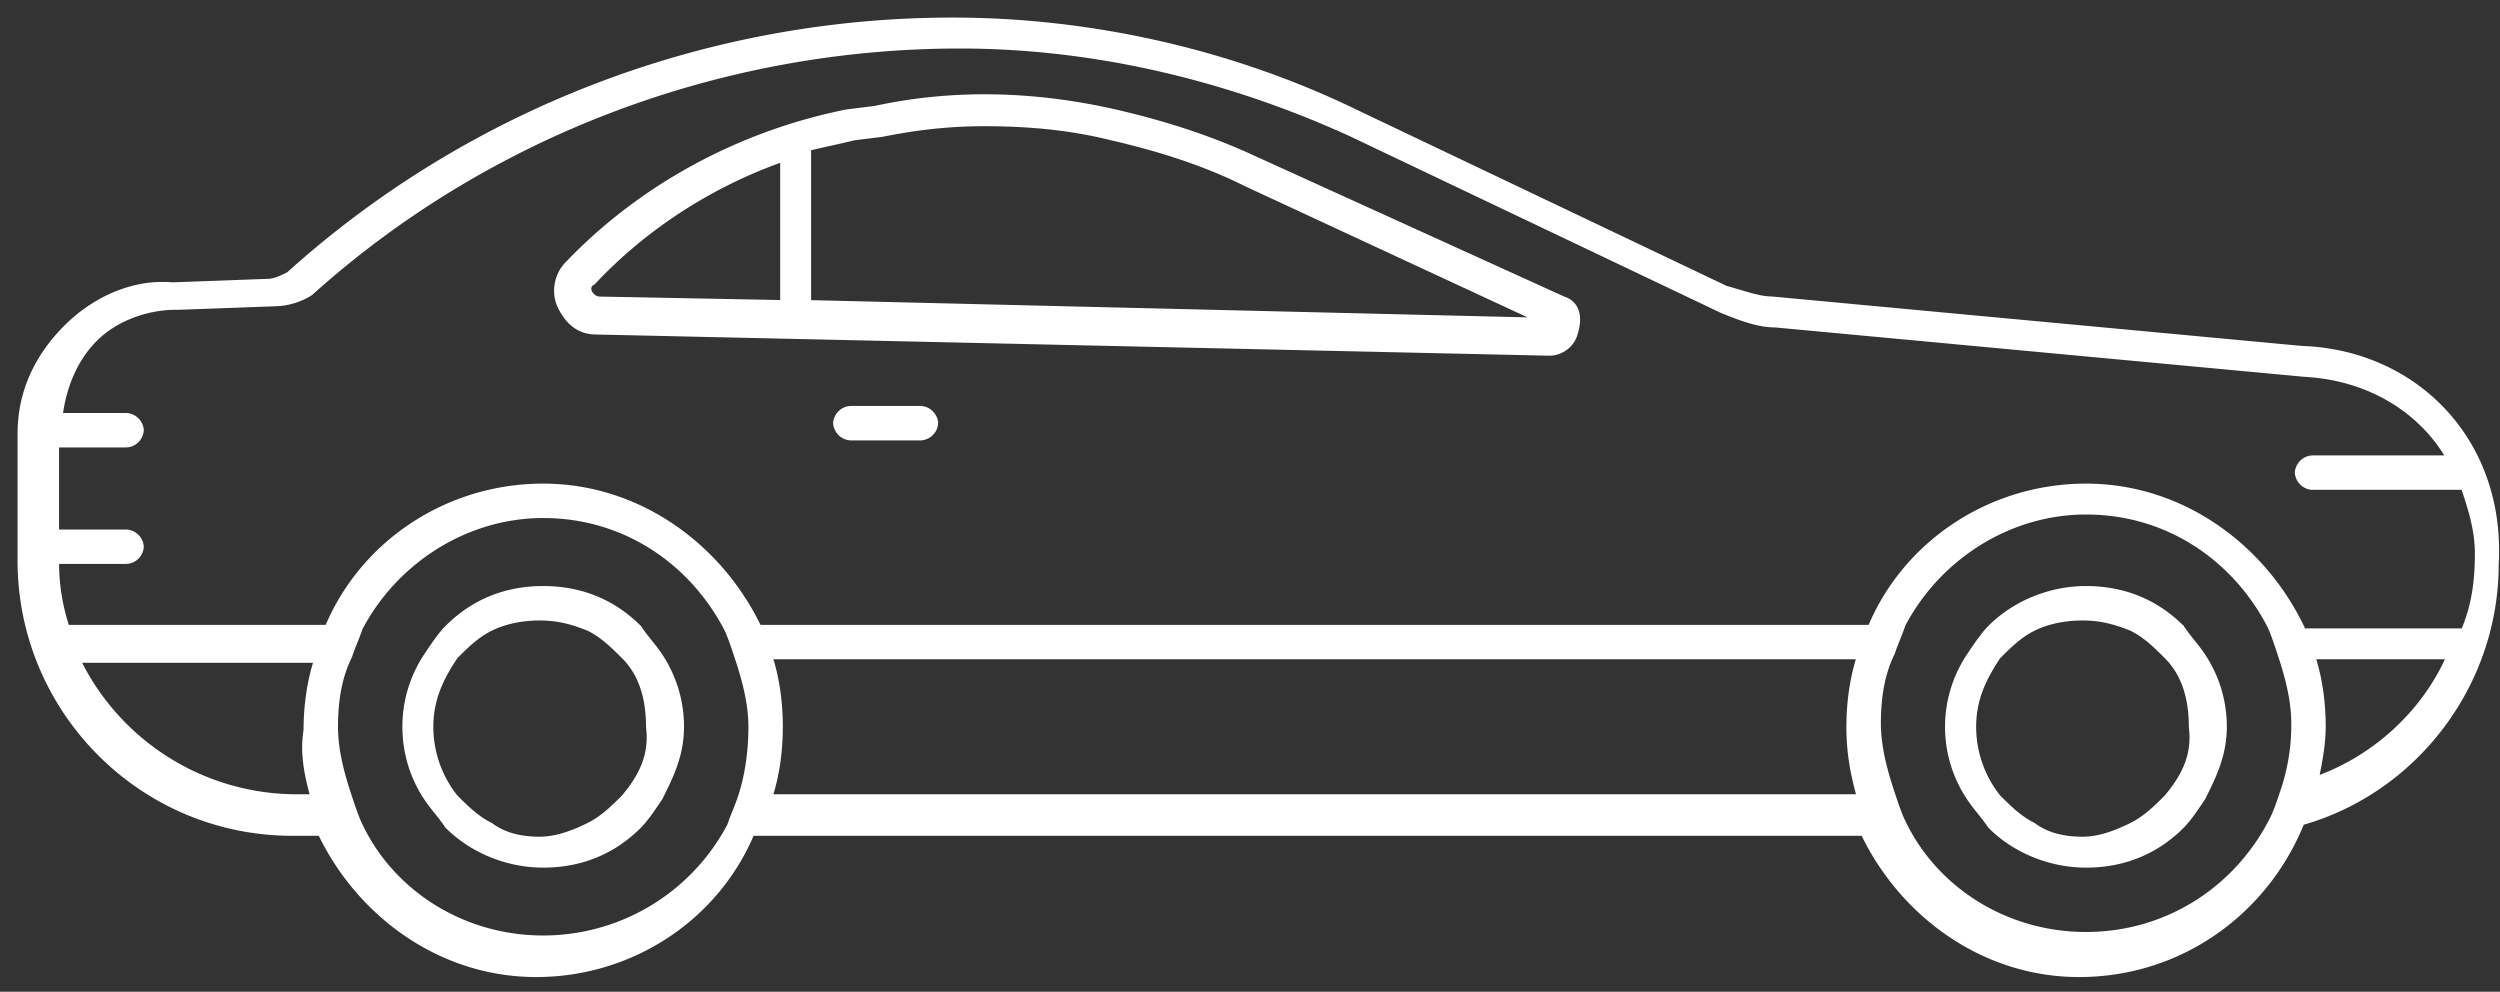 <?xml version="1.0" encoding="UTF-8"?>
<svg xmlns="http://www.w3.org/2000/svg" width="121" height="48" fill="none">
  <rect width="100%" height="100%" fill="#333333" stroke="none"/>
  <path d="M111.389 16.892L85.757 14.5c-.683 0-1.538-.342-2.222-.513L65.593 5.443C59.613 2.538 52.777 1 46.113 1 34.15 1 22.702 5.443 13.986 13.304c-.342.17-.683.342-1.026.342l-4.614.17c-1.879-.17-3.759.684-5.126 2.05C1.853 17.234 1 18.943 1 20.994v6.152c0 7.177 5.81 13.157 13.158 13.157h1.366c1.88 3.93 5.81 6.836 10.425 6.836 4.613 0 8.715-2.734 10.424-6.836h53.826c1.88 3.93 5.81 6.836 10.424 6.836 4.956 0 9.057-3.076 10.766-7.347 5.468-1.539 9.398-6.665 9.398-12.475.343-5.98-3.93-10.252-9.398-10.424v0zM15.183 38.593h-.854A11.817 11.817 0 013.734 31.93h11.62c-.34 1.026-.512 2.222-.512 3.418-.17 1.026 0 2.05.341 3.247v0zm20.677 0c-.17.513-.342.855-.513 1.367a10.232 10.232 0 01-9.056 5.468c-3.93 0-7.348-2.222-8.886-5.468-.17-.341-.342-.854-.513-1.367-.342-1.025-.683-2.221-.683-3.418 0-1.196.17-2.392.683-3.417.17-.513.342-.854.513-1.367 1.709-3.246 5.127-5.468 8.886-5.468 3.93 0 7.177 2.222 8.885 5.468.171.342.343.854.513 1.367.342 1.025.684 2.221.684 3.418 0 1.196-.17 2.392-.513 3.417v0zm54.169 0H37.227c.342-1.025.512-2.221.512-3.418 0-1.196-.17-2.392-.512-3.417h52.802c-.341 1.025-.513 2.221-.513 3.418 0 1.196.172 2.221.513 3.417zm20.506-.34c-.172.512-.342 1.025-.513 1.366-1.709 3.418-5.127 5.639-9.056 5.639-3.93 0-7.349-2.222-8.886-5.469-.172-.34-.342-.853-.513-1.366-.342-1.026-.683-2.222-.683-3.418 0-1.196.17-2.392.683-3.418.17-.513.341-.854.513-1.367 1.709-3.247 5.126-5.468 8.886-5.468 3.929 0 7.177 2.222 8.885 5.468.171.343.342.854.512 1.367.342 1.026.685 2.222.685 3.418a9.974 9.974 0 01-.513 3.247zm1.537-.514c.172-.854.342-1.708.342-2.563 0-1.196-.17-2.392-.512-3.417h6.664c-1.196 2.734-3.589 4.955-6.494 5.98v0zm-.683-7.347c-1.88-3.93-5.81-6.835-10.423-6.835s-8.715 2.735-10.424 6.835H36.713c-1.88-3.93-5.81-6.835-10.424-6.835s-8.715 2.735-10.424 6.835H3.222a9.949 9.949 0 01-.513-3.246h3.418a.738.738 0 00.683-.684.738.738 0 00-.683-.683H2.709v-4.272h3.418a.738.738 0 00.683-.683.738.738 0 00-.683-.684H2.88c.171-1.367.684-2.734 1.71-3.759 1.025-1.024 2.562-1.538 3.93-1.538h.17l4.615-.17a3.297 3.297 0 001.709-.513C23.558 6.47 34.835 2.198 46.456 2.198c6.493 0 12.987 1.538 18.967 4.272l17.943 8.544c.854.342 1.709.684 2.563.684l25.631 2.392c3.077.17 5.64 1.71 7.007 4.101h-6.664a.741.741 0 00-.684.684.742.742 0 00.684.683h7.347c.342 1.026.684 2.05.684 3.246 0 1.367-.171 2.563-.684 3.76h-7.86v-.171l-.001-.001z" fill="#fff" stroke="#fff" stroke-width=".3"></path>
  <path d="M105.578 30.394c-1.196-1.196-2.735-1.88-4.614-1.88-1.71 0-3.418.684-4.614 1.88-.341.342-.684.854-1.026 1.367a6.163 6.163 0 000 6.835c.342.513.684.855 1.026 1.367 1.196 1.196 2.905 1.88 4.614 1.88 1.879 0 3.418-.684 4.614-1.88.341-.342.683-.854 1.025-1.367.512-1.025 1.025-2.05 1.025-3.417a6.163 6.163 0 00-1.025-3.418c-.342-.513-.684-.854-1.025-1.367v0zm-.684 8.202c-.512.513-1.025 1.026-1.709 1.367-.683.341-1.538.684-2.392.684-.854 0-1.709-.171-2.392-.684-.684-.342-1.196-.854-1.71-1.367a5.504 5.504 0 01-1.195-3.417c0-1.368.513-2.393 1.196-3.418.513-.513 1.025-1.026 1.709-1.367.683-.341 1.537-.513 2.392-.513s1.537.17 2.392.513c.684.342 1.197.854 1.709 1.367.854.854 1.196 2.05 1.196 3.418.171 1.366-.342 2.392-1.196 3.417zM44.575 19.798h-3.418a.738.738 0 00-.683.684.738.738 0 00.683.683h3.418a.738.738 0 00.683-.683.738.738 0 00-.683-.684v0zm-13.67 10.596c-1.196-1.196-2.735-1.88-4.614-1.88-1.88 0-3.418.684-4.614 1.88-.342.342-.684.854-1.026 1.367a6.164 6.164 0 00-1.025 3.418c0 1.196.342 2.392 1.025 3.417.342.513.684.855 1.026 1.367 1.196 1.196 2.905 1.88 4.614 1.88 1.88 0 3.418-.684 4.614-1.88.341-.341.683-.854 1.025-1.367.513-1.025 1.026-2.05 1.026-3.417a6.165 6.165 0 00-1.026-3.418c-.342-.513-.683-.854-1.025-1.367zm-.684 8.202c-.512.513-1.025 1.026-1.709 1.367-.683.341-1.538.684-2.392.684-.854 0-1.709-.171-2.392-.684-.684-.341-1.196-.854-1.709-1.367a5.503 5.503 0 01-1.196-3.417c0-1.368.513-2.393 1.196-3.418.513-.513 1.026-1.026 1.709-1.367.683-.341 1.538-.513 2.392-.513.854 0 1.538.17 2.392.513.684.342 1.197.854 1.71 1.367.854.854 1.196 2.05 1.196 3.418.17 1.366-.343 2.392-1.197 3.417zm45.455-24.092L60.639 7.668c-2.222-1.026-4.444-1.709-6.665-2.222-3.758-.855-7.69-1.025-11.62-.17l-1.367.17c-5.126 1.026-9.91 3.589-13.5 7.348-.512.512-.683 1.367-.341 2.05.34.683.854 1.196 1.708 1.196l46.138 1.026c.513 0 1.026-.343 1.197-.855.342-1.026 0-1.539-.513-1.71v.003zm-37.765.17l-8.886-.17c-.342 0-.513-.343-.513-.343s-.17-.342.17-.512c2.564-2.735 5.811-4.785 9.229-5.981v7.006zm1.196 0V7.155c.683-.17 1.538-.342 2.222-.513l1.366-.17c1.71-.342 3.248-.513 4.956-.513 2.05 0 4.1.17 6.151.683 2.222.513 4.442 1.197 6.493 2.222l14.354 6.664-35.543-.855.001.001z" fill="#fff" stroke="#fff" stroke-width=".3"></path>
</svg>
